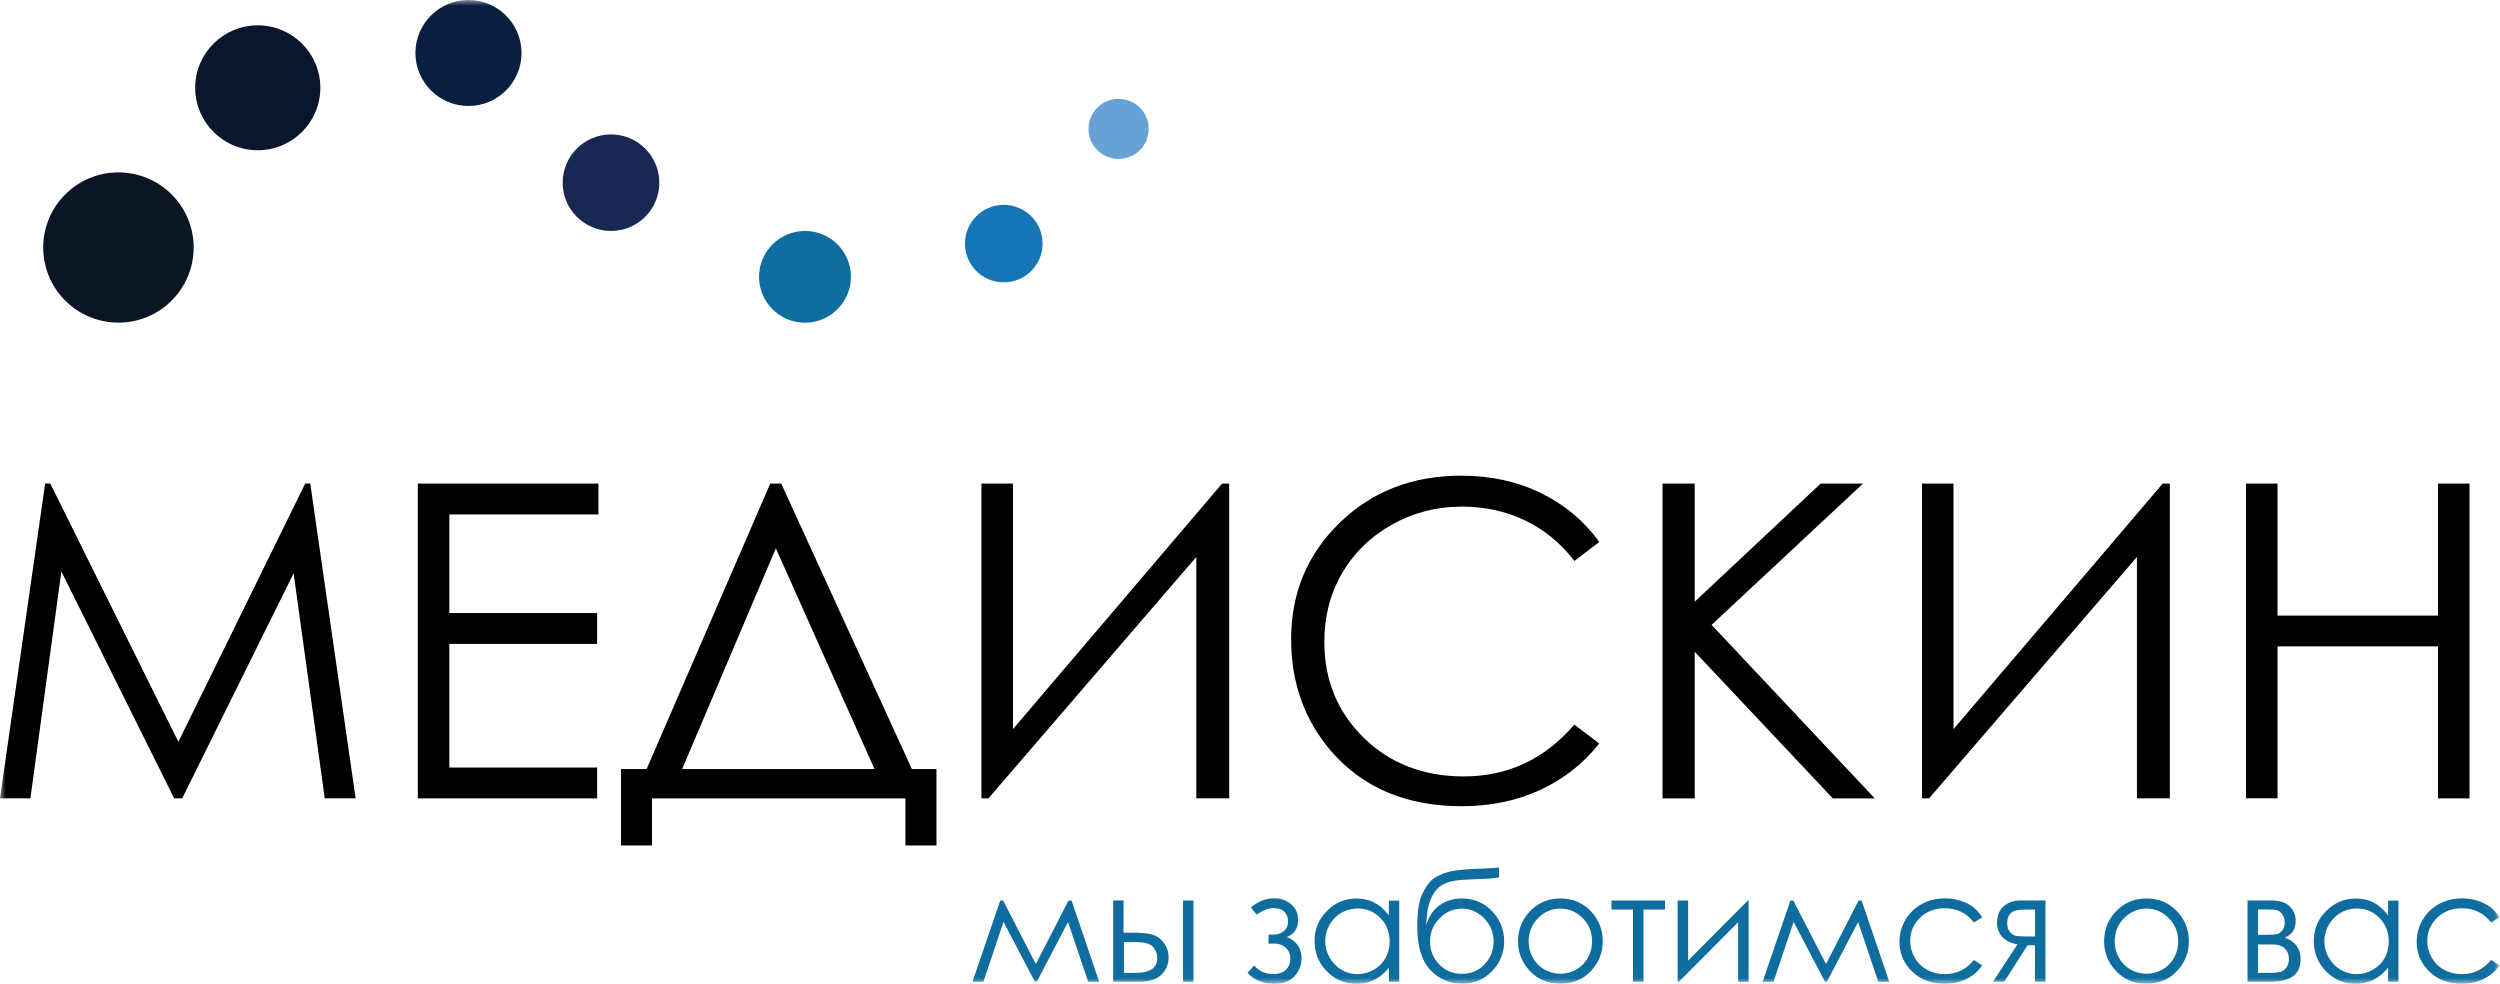 <?xml version="1.0" encoding="UTF-8"?> <svg xmlns="http://www.w3.org/2000/svg" width="216" height="85" viewBox="0 0 216 85" fill="none"> <g clip-path="url(#clip0_74_410)"> <mask id="mask0_74_410" style="mask-type:luminance" maskUnits="userSpaceOnUse" x="0" y="0" width="216" height="85"> <path d="M215.945 0H0V84.993H215.945V0Z" fill="white"></path> </mask> <g mask="url(#mask0_74_410)"> <path d="M16.732 21.385C16.732 24.968 13.822 27.875 10.233 27.875C6.645 27.875 3.734 24.968 3.734 21.385C3.734 17.801 6.645 14.894 10.233 14.894C13.822 14.901 16.732 17.801 16.732 21.385Z" fill="#0A1526"></path> <path d="M27.678 7.582C27.678 10.565 25.258 12.981 22.271 12.981C19.284 12.981 16.864 10.565 16.864 7.582C16.864 4.599 19.284 2.189 22.271 2.189C25.258 2.189 27.678 4.606 27.678 7.582Z" fill="#0A162B"></path> <path d="M45.06 4.578C45.06 7.105 43.006 9.156 40.476 9.156C37.945 9.156 35.892 7.105 35.892 4.578C35.892 2.051 37.945 0 40.476 0C43.006 0 45.06 2.051 45.06 4.578Z" fill="#0A1E40"></path> <path d="M56.966 15.785C56.966 18.084 55.099 19.955 52.79 19.955C50.487 19.955 48.614 18.084 48.614 15.785C48.614 13.478 50.487 11.614 52.79 11.614C55.092 11.614 56.966 13.478 56.966 15.785Z" fill="#192853"></path> <path d="M73.519 23.919C73.519 26.101 71.742 27.882 69.55 27.882C67.358 27.882 65.581 26.108 65.581 23.919C65.581 21.73 67.358 19.955 69.55 19.955C71.749 19.955 73.519 21.73 73.519 23.919Z" fill="#0E6D9E"></path> <path d="M90.078 21.046C90.078 22.897 88.578 24.395 86.725 24.395C84.872 24.395 83.372 22.897 83.372 21.046C83.372 19.196 84.872 17.698 86.725 17.698C88.578 17.698 90.078 19.196 90.078 21.046Z" fill="#1675B6"></path> <path d="M99.247 11.138C99.247 12.574 98.085 13.734 96.647 13.734C95.216 13.734 94.047 12.574 94.047 11.138C94.047 9.708 95.216 8.541 96.647 8.541C98.085 8.541 99.247 9.708 99.247 11.138Z" fill="#67A2D7"></path> <path d="M0 68.974L3.9 41.775H4.342L15.412 64.092L26.371 41.775H26.806L30.727 68.974H28.058L25.368 49.529L15.744 68.974H15.045L5.303 49.377L2.627 68.974H0Z" fill="black"></path> <path d="M36.099 41.782H51.705V44.447H38.823V52.968H51.594V55.633H38.823V66.315H51.594V68.981H36.099V41.782Z" fill="black"></path> <path d="M56.33 73.048H53.654V66.447H55.867L66.549 41.782H67.497L78.787 66.447H80.91V73.048H78.227V68.981H56.33V73.048ZM58.937 66.447H75.558L67.033 47.375L58.937 66.447Z" fill="black"></path> <path d="M106.188 68.974H103.361V48.121L85.404 68.974H84.796V41.782H87.52V62.994L105.587 41.782H106.202V68.974H106.188Z" fill="black"></path> <path d="M138.181 46.823L136.03 48.466C134.848 46.926 133.424 45.759 131.764 44.965C130.105 44.171 128.279 43.771 126.295 43.771C124.124 43.771 122.112 44.288 120.259 45.331C118.406 46.374 116.975 47.769 115.951 49.529C114.935 51.283 114.423 53.258 114.423 55.454C114.423 58.768 115.564 61.537 117.839 63.754C120.114 65.97 122.99 67.082 126.454 67.082C130.271 67.082 133.458 65.597 136.023 62.607L138.174 64.237C136.818 65.963 135.118 67.296 133.092 68.242C131.059 69.181 128.791 69.657 126.288 69.657C121.524 69.657 117.763 68.069 115.018 64.907C112.709 62.228 111.554 59.003 111.554 55.219C111.554 51.242 112.951 47.886 115.744 45.172C118.544 42.452 122.043 41.098 126.254 41.098C128.798 41.098 131.094 41.602 133.14 42.604C135.194 43.605 136.867 45.014 138.181 46.823Z" fill="black"></path> <path d="M143.643 41.782H146.422V51.987L157.305 41.782H160.963L147.881 53.99L161.979 68.981H158.356L146.422 56.31V68.981H143.643V41.782Z" fill="black"></path> <path d="M187.465 68.974H184.63V48.121L166.674 68.974H166.065V41.782H168.783V62.994L186.856 41.782H187.472V68.974H187.465Z" fill="black"></path> <path d="M194.054 41.782H196.778V53.189H210.641V41.782H213.366V68.981H210.641V55.847H196.778V68.974H194.054V41.782Z" fill="black"></path> <path d="M92.319 77.805H92.581L94.967 84.82H94.019L92.277 79.662L89.581 84.82H89.415L86.704 79.649L84.969 84.82H84.022L86.421 77.805H86.67L89.498 83.294L92.319 77.805Z" fill="#0E6D9E"></path> <path d="M97.076 80.581H97.933C98.618 80.581 99.157 80.636 99.544 80.746C99.931 80.85 100.263 81.085 100.547 81.451C100.823 81.817 100.968 82.245 100.968 82.714C100.968 83.294 100.768 83.785 100.36 84.199C99.952 84.606 99.344 84.814 98.521 84.814H96.177V77.798H97.076V80.581ZM97.11 81.403V84.054H98.147C99.371 84.054 99.987 83.619 99.987 82.763C99.987 82.521 99.924 82.279 99.786 82.038C99.655 81.803 99.461 81.637 99.212 81.541C98.956 81.444 98.514 81.396 97.878 81.396H97.11V81.403ZM102.213 77.805H103.119V84.82H102.213V77.805Z" fill="#0E6D9E"></path> <path d="M109.618 80.747H110.088C110.392 80.747 110.669 80.643 110.918 80.45C111.167 80.249 111.291 79.966 111.291 79.6C111.291 79.29 111.187 79.02 110.987 78.799C110.786 78.572 110.475 78.461 110.06 78.461C109.576 78.461 109.086 78.648 108.595 79.027L108.076 78.406C108.712 77.874 109.383 77.612 110.088 77.612C110.669 77.612 111.167 77.791 111.561 78.137C111.962 78.482 112.155 78.931 112.155 79.476C112.155 80.208 111.83 80.698 111.187 80.961C112.031 81.313 112.453 81.927 112.453 82.811C112.453 83.371 112.259 83.875 111.865 84.323C111.471 84.772 110.883 84.993 110.102 84.993C109.148 84.993 108.373 84.683 107.786 84.061L108.353 83.419C108.788 83.909 109.341 84.158 110.026 84.158C110.482 84.158 110.842 84.033 111.098 83.792C111.36 83.543 111.485 83.219 111.485 82.825C111.485 82.438 111.353 82.121 111.091 81.886C110.828 81.651 110.517 81.527 110.157 81.527H109.604V80.747H109.618Z" fill="#0E6D9E"></path> <path d="M120.895 77.805V84.82H120.003V83.612C119.63 84.075 119.201 84.42 118.731 84.655C118.261 84.889 117.749 85 117.182 85C116.186 85 115.343 84.641 114.638 83.923C113.932 83.205 113.58 82.328 113.58 81.299C113.58 80.284 113.932 79.421 114.645 78.71C115.35 77.991 116.207 77.632 117.203 77.632C117.777 77.632 118.302 77.75 118.765 77.998C119.229 78.24 119.644 78.613 119.996 79.096V77.812H120.895V77.805ZM117.279 78.495C116.774 78.495 116.318 78.62 115.889 78.868C115.461 79.11 115.122 79.462 114.873 79.904C114.624 80.353 114.499 80.816 114.499 81.32C114.499 81.817 114.624 82.286 114.88 82.735C115.136 83.184 115.474 83.536 115.903 83.785C116.332 84.04 116.788 84.164 117.279 84.164C117.77 84.164 118.24 84.04 118.683 83.791C119.125 83.543 119.464 83.205 119.706 82.783C119.941 82.355 120.065 81.879 120.065 81.347C120.065 80.539 119.803 79.856 119.263 79.317C118.724 78.758 118.06 78.495 117.279 78.495Z" fill="#0E6D9E"></path> <path d="M129.517 74.946V75.816C129.081 75.885 128.342 75.941 127.298 75.968C126.537 75.996 125.956 76.044 125.541 76.12C125.126 76.196 124.774 76.341 124.463 76.548C124.158 76.762 123.896 77.087 123.695 77.515C123.488 77.95 123.356 78.426 123.301 78.965L123.211 79.952C123.46 79.151 123.861 78.558 124.421 78.185C124.981 77.812 125.61 77.625 126.295 77.625C127.339 77.625 128.21 77.991 128.909 78.716C129.607 79.448 129.96 80.318 129.96 81.326C129.96 82.328 129.607 83.191 128.915 83.909C128.217 84.627 127.346 84.986 126.295 84.986C125.223 84.986 124.311 84.586 123.564 83.791C122.824 82.991 122.451 81.734 122.451 80.014C122.451 78.813 122.589 77.902 122.859 77.294C123.135 76.679 123.446 76.237 123.799 75.961C124.152 75.692 124.608 75.478 125.168 75.326C125.728 75.174 126.779 75.078 128.321 75.036C128.798 75.022 129.192 74.995 129.517 74.946ZM129.047 81.347C129.047 80.574 128.777 79.904 128.231 79.345C127.685 78.785 127.042 78.509 126.302 78.509C125.555 78.509 124.912 78.792 124.373 79.345C123.827 79.904 123.557 80.574 123.557 81.347C123.557 82.121 123.82 82.783 124.345 83.322C124.864 83.868 125.521 84.137 126.302 84.137C127.083 84.137 127.74 83.868 128.266 83.322C128.784 82.776 129.047 82.121 129.047 81.347Z" fill="#0E6D9E"></path> <path d="M134.82 77.626C135.906 77.626 136.798 78.019 137.51 78.792C138.153 79.504 138.478 80.353 138.478 81.327C138.478 82.307 138.139 83.163 137.455 83.895C136.77 84.627 135.892 84.986 134.82 84.986C133.749 84.986 132.864 84.62 132.179 83.895C131.495 83.156 131.156 82.307 131.156 81.327C131.156 80.353 131.481 79.51 132.124 78.799C132.836 78.019 133.735 77.626 134.82 77.626ZM134.82 78.502C134.067 78.502 133.424 78.779 132.884 79.331C132.345 79.883 132.075 80.553 132.075 81.34C132.075 81.844 132.2 82.321 132.442 82.756C132.684 83.198 133.023 83.529 133.437 83.771C133.859 84.006 134.316 84.13 134.813 84.13C135.311 84.13 135.774 84.013 136.189 83.771C136.611 83.529 136.943 83.191 137.192 82.756C137.434 82.321 137.558 81.844 137.558 81.34C137.558 80.553 137.289 79.883 136.749 79.331C136.21 78.785 135.567 78.502 134.82 78.502Z" fill="#0E6D9E"></path> <path d="M139.238 77.805H143.857V78.585H141.997V84.82H141.091V78.585H139.231V77.805H139.238Z" fill="#0E6D9E"></path> <path d="M145.855 77.805V82.991L151.013 77.805H151.082V84.82H150.177V79.676L145.06 84.82H144.949V77.805H145.855Z" fill="#0E6D9E"></path> <path d="M160.583 77.805H160.845L163.231 84.82H162.284L160.541 79.662L157.845 84.82H157.679L154.968 79.649L153.233 84.82H152.292L154.692 77.805H154.941L157.769 83.294L160.583 77.805Z" fill="#0E6D9E"></path> <path d="M171.258 79.262L170.546 79.704C169.924 78.882 169.08 78.475 168.015 78.475C167.158 78.475 166.453 78.751 165.886 79.297C165.319 79.849 165.042 80.519 165.042 81.299C165.042 81.81 165.167 82.286 165.429 82.742C165.692 83.198 166.045 83.543 166.501 83.792C166.951 84.04 167.462 84.165 168.022 84.165C169.052 84.165 169.896 83.757 170.546 82.936L171.258 83.405C170.926 83.909 170.477 84.303 169.91 84.579C169.35 84.862 168.7 84.993 167.981 84.993C166.868 84.993 165.948 84.648 165.215 83.944C164.482 83.239 164.116 82.376 164.116 81.368C164.116 80.691 164.289 80.056 164.627 79.476C164.973 78.889 165.443 78.44 166.038 78.109C166.632 77.784 167.303 77.619 168.043 77.619C168.506 77.619 168.956 77.688 169.391 77.826C169.827 77.971 170.193 78.157 170.491 78.378C170.795 78.62 171.044 78.903 171.258 79.262Z" fill="#0E6D9E"></path> <path d="M175.822 81.672H175.179L173.173 84.814H172.198L174.314 81.582C173.789 81.513 173.36 81.313 173.035 80.988C172.71 80.657 172.544 80.236 172.544 79.745C172.544 79.124 172.731 78.647 173.111 78.309C173.491 77.971 173.982 77.798 174.591 77.798H176.727V84.814H175.822V81.672ZM175.822 78.585H175.227C174.653 78.585 174.259 78.62 174.065 78.696C173.865 78.765 173.713 78.896 173.595 79.076C173.478 79.248 173.422 79.49 173.422 79.794C173.422 80.084 173.498 80.318 173.65 80.505C173.803 80.691 173.969 80.809 174.155 80.85C174.342 80.891 174.701 80.912 175.234 80.912H175.828V78.585H175.822Z" fill="#0E6D9E"></path> <path d="M185.46 77.626C186.545 77.626 187.437 78.019 188.15 78.792C188.8 79.504 189.118 80.353 189.118 81.327C189.118 82.307 188.779 83.163 188.094 83.895C187.417 84.627 186.532 84.986 185.46 84.986C184.381 84.986 183.503 84.62 182.819 83.895C182.134 83.156 181.795 82.307 181.795 81.327C181.795 80.353 182.12 79.51 182.763 78.799C183.476 78.019 184.374 77.626 185.46 77.626ZM185.46 78.502C184.706 78.502 184.063 78.779 183.517 79.331C182.978 79.883 182.708 80.553 182.708 81.34C182.708 81.844 182.833 82.321 183.075 82.756C183.323 83.198 183.655 83.529 184.077 83.771C184.492 84.006 184.955 84.13 185.453 84.13C185.951 84.13 186.414 84.013 186.829 83.771C187.251 83.529 187.583 83.191 187.832 82.756C188.08 82.321 188.198 81.844 188.198 81.34C188.198 80.553 187.928 79.883 187.389 79.331C186.85 78.785 186.2 78.502 185.46 78.502Z" fill="#0E6D9E"></path> <path d="M196.225 84.814H194.186V77.798H196.191C196.958 77.798 197.504 77.971 197.843 78.323C198.182 78.675 198.348 79.089 198.348 79.559C198.348 80.27 198.037 80.753 197.401 81.009C198.313 81.333 198.77 81.955 198.77 82.873C198.777 84.171 197.926 84.814 196.225 84.814ZM195.091 78.585V80.767H195.679C196.211 80.767 196.564 80.746 196.73 80.705C196.889 80.664 197.041 80.553 197.186 80.388C197.332 80.215 197.401 79.994 197.401 79.711C197.401 79.421 197.325 79.179 197.172 78.979C197.02 78.785 196.868 78.668 196.695 78.627C196.529 78.592 196.191 78.578 195.672 78.578H195.091V78.585ZM195.091 81.596V84.054H196.059C196.516 84.054 196.841 84.026 197.041 83.964C197.235 83.909 197.408 83.785 197.546 83.591C197.684 83.398 197.76 83.149 197.76 82.853C197.76 82.473 197.636 82.162 197.394 81.941C197.152 81.713 196.834 81.603 196.44 81.603H195.091V81.596Z" fill="#0E6D9E"></path> <path d="M207.226 77.805V84.82H206.334V83.612C205.954 84.075 205.532 84.42 205.062 84.655C204.592 84.889 204.073 85 203.513 85C202.517 85 201.674 84.641 200.969 83.923C200.27 83.205 199.911 82.328 199.911 81.299C199.911 80.284 200.27 79.421 200.982 78.71C201.695 77.991 202.545 77.632 203.541 77.632C204.114 77.632 204.64 77.75 205.103 77.998C205.566 78.24 205.981 78.613 206.334 79.096V77.812H207.226V77.805ZM203.617 78.495C203.112 78.495 202.649 78.62 202.22 78.868C201.798 79.11 201.459 79.462 201.204 79.904C200.955 80.353 200.823 80.816 200.823 81.32C200.823 81.817 200.948 82.286 201.204 82.735C201.459 83.184 201.798 83.536 202.227 83.785C202.656 84.04 203.112 84.164 203.603 84.164C204.094 84.164 204.564 84.04 205.006 83.791C205.449 83.543 205.788 83.205 206.03 82.783C206.272 82.355 206.389 81.879 206.389 81.347C206.389 80.539 206.12 79.856 205.587 79.317C205.062 78.758 204.405 78.495 203.617 78.495Z" fill="#0E6D9E"></path> <path d="M215.945 79.262L215.226 79.704C214.603 78.882 213.76 78.475 212.695 78.475C211.838 78.475 211.132 78.751 210.565 79.297C210.005 79.849 209.715 80.519 209.715 81.299C209.715 81.81 209.846 82.286 210.102 82.742C210.365 83.198 210.717 83.543 211.174 83.792C211.623 84.04 212.135 84.165 212.695 84.165C213.725 84.165 214.569 83.757 215.226 82.936L215.945 83.405C215.613 83.909 215.156 84.303 214.589 84.579C214.022 84.862 213.379 84.993 212.653 84.993C211.547 84.993 210.621 84.648 209.895 83.944C209.162 83.239 208.802 82.376 208.802 81.368C208.802 80.691 208.975 80.056 209.314 79.476C209.66 78.889 210.123 78.44 210.724 78.109C211.326 77.784 211.99 77.619 212.73 77.619C213.193 77.619 213.642 77.688 214.078 77.826C214.506 77.971 214.88 78.157 215.177 78.378C215.474 78.62 215.73 78.903 215.945 79.262Z" fill="#0E6D9E"></path> </g> </g> <defs> <clipPath id="clip0_74_410"> <rect width="216" height="85" fill="white"></rect> </clipPath> </defs> </svg> 